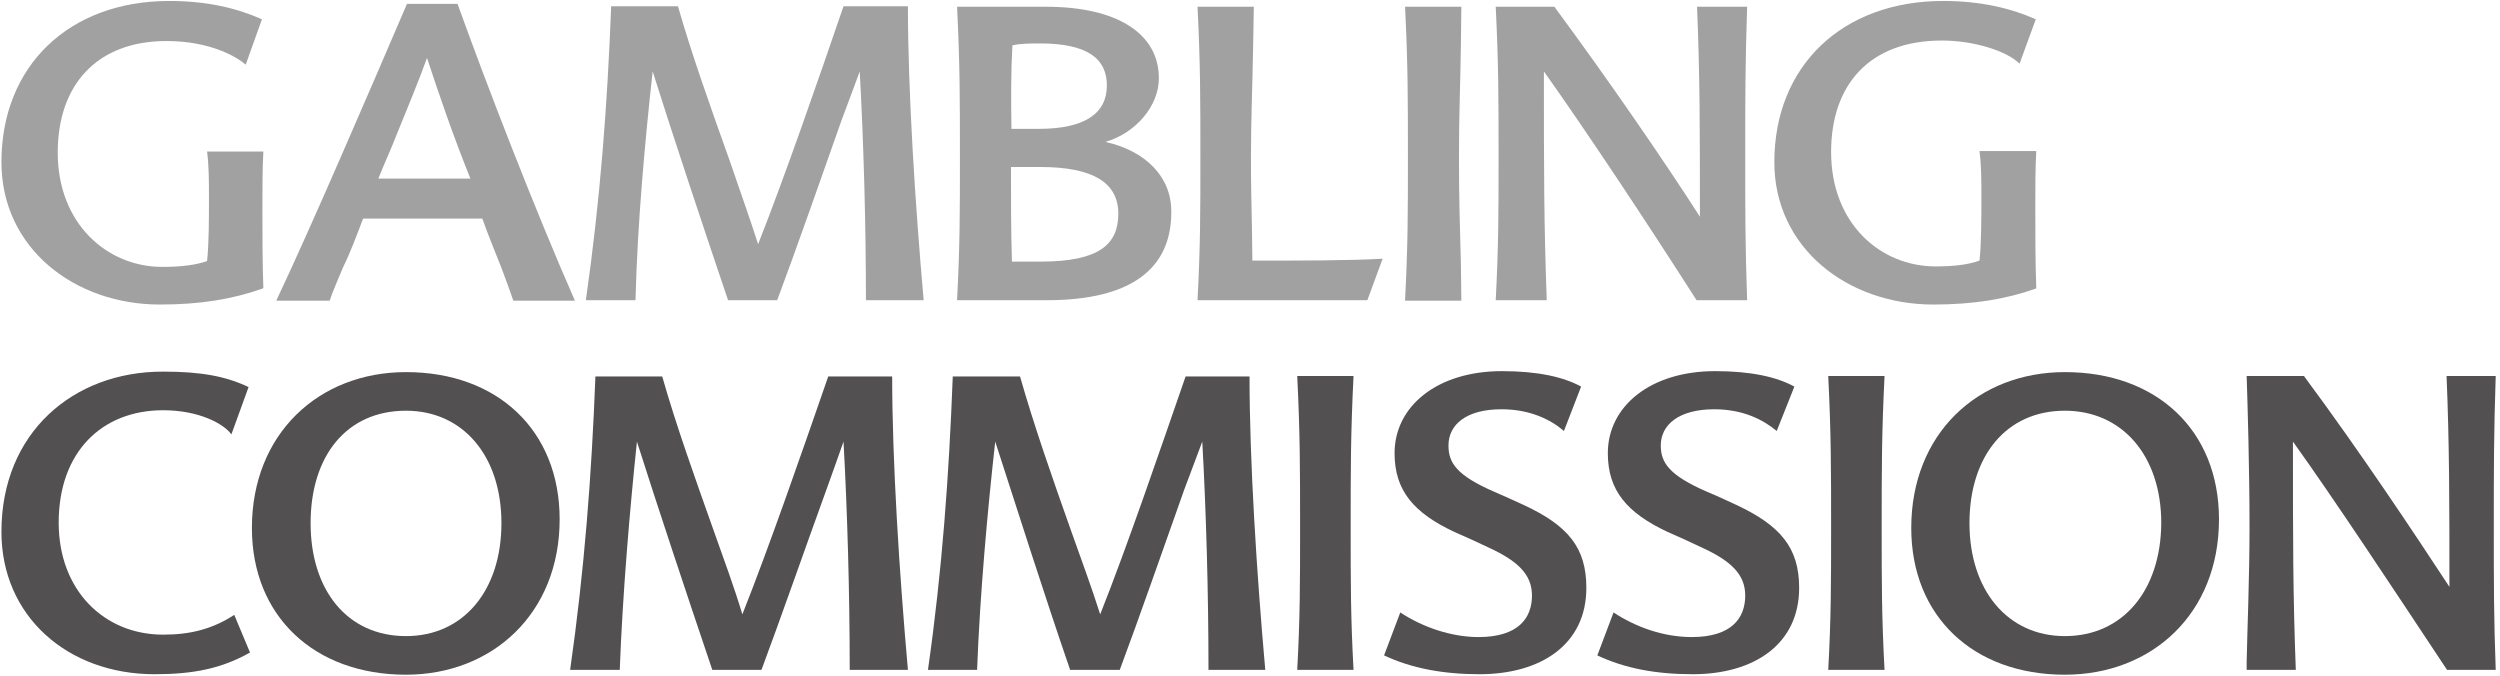 <?xml version="1.0" encoding="UTF-8" standalone="no"?>
<svg width="222px" height="60px" viewBox="0 0 222 60" version="1.1" xmlns="http://www.w3.org/2000/svg" xmlns:xlink="http://www.w3.org/1999/xlink">
    <!-- Generator: sketchtool 39.1 (31720) - http://www.bohemiancoding.com/sketch -->
    <title>5AFF168C-E8C1-4787-85FE-0A32204139D9</title>
    <desc>Created with sketchtool.</desc>
    <defs></defs>
    <g id="Home" stroke="none" stroke-width="1" fill="none" fill-rule="evenodd">
        <g id="Home---1440px" transform="translate(-270, -1951)">
            <g id="Footer" transform="translate(0, 1542)">
                <g id="GC-logo-grey" transform="translate(270, 409)">
                    <g id="Layer_1">
                        <g>
                            <g id="Group">
                                <path d="M23.302,25.629 C20.632,26.571 17.794,27.043 14.193,27.043 C6.609,27.043 0.127,22.029 0.127,14.4 C0.127,5.871 6.101,0.086 15.04,0.086 C18.387,0.086 21.056,0.729 23.259,1.714 L21.819,5.743 C21.098,5.1 18.726,3.643 14.786,3.643 C8.6,3.643 5.126,7.543 5.126,13.543 C5.126,19.886 9.532,23.7 14.405,23.7 C16.142,23.7 17.37,23.529 18.387,23.186 C18.556,21.771 18.556,19.114 18.556,17.786 C18.556,16.071 18.556,14.7 18.387,13.457 L23.386,13.457 C23.302,14.957 23.302,16.757 23.302,18.557 C23.302,20.486 23.302,23.529 23.386,25.586 L23.302,25.629" id="Shape" fill="#A1A1A1"></path>
                                <path d="M0.127,47.229 C0.127,38.4 6.524,33 14.447,33 C17.794,33 19.997,33.386 22.073,34.371 L20.548,38.571 C19.87,37.629 17.667,36.429 14.489,36.429 C9.066,36.429 5.211,40.114 5.211,46.414 C5.211,52.414 9.236,56.357 14.489,56.357 C16.947,56.357 18.895,55.843 20.802,54.6 L22.2,57.943 C19.7,59.357 17.201,59.871 13.727,59.871 C6.016,59.871 0.127,54.729 0.127,47.229" id="Shape" fill="#525051"></path>
                                <path d="M36.054,33.043 C28.301,33.043 22.369,38.529 22.369,46.886 C22.369,54.729 27.919,59.914 36.054,59.914 C43.68,59.914 49.696,54.514 49.696,46.114 C49.696,38.229 44.188,33.043 36.054,33.043 L36.054,33.043 Z M36.054,56.486 C30.843,56.486 27.581,52.414 27.581,46.457 C27.581,40.5 30.758,36.471 36.054,36.471 C41.053,36.471 44.527,40.414 44.527,46.457 C44.527,52.457 41.138,56.486 36.054,56.486 L36.054,56.486 Z" id="Shape" fill="#525051"></path>
                                <path d="M40.629,0.343 L36.139,0.343 C32.792,8.143 27.581,20.271 24.53,26.7 L29.275,26.7 C29.529,25.886 30.08,24.686 30.461,23.743 C31.097,22.457 31.69,20.871 32.241,19.414 L42.832,19.414 C43.341,20.871 43.976,22.371 44.527,23.786 C44.908,24.771 45.247,25.757 45.586,26.7 L51.052,26.7 C47.493,18.6 43.298,7.757 40.629,0.343 L40.629,0.343 Z M33.597,15.857 C34.105,14.571 34.783,13.114 35.291,11.786 C36.266,9.386 37.198,7.157 37.918,5.143 C39.019,8.486 40.248,12.086 41.773,15.857 L33.597,15.857 L33.597,15.857 Z" id="Shape" fill="#A1A1A1"></path>
                                <path d="M75.455,59.486 C75.455,52.586 75.243,45.386 74.904,39.214 C74.48,40.457 73.972,41.829 73.379,43.5 C71.557,48.514 69.269,55.071 67.617,59.486 L63.253,59.486 C61.008,52.843 58.296,44.7 56.559,39.214 C55.924,45.3 55.288,52.714 55.034,59.486 L50.628,59.486 C51.899,50.571 52.534,42.257 52.873,33.429 L58.805,33.429 C60.033,37.757 61.728,42.471 63.338,47.014 C64.312,49.757 65.202,52.157 65.922,54.557 C68.337,48.471 71.26,40.029 73.548,33.429 L79.225,33.429 C79.225,40.929 79.861,50.914 80.623,59.486 L75.455,59.486" id="Shape" fill="#525051"></path>
                                <path d="M76.895,26.657 C76.895,19.757 76.683,12.557 76.344,6.343 C75.878,7.586 75.37,9 74.734,10.671 C72.997,15.6 70.667,22.243 69.015,26.657 L64.651,26.657 C62.406,20.014 59.694,11.871 57.957,6.343 C57.279,12.471 56.602,19.886 56.432,26.657 L52.026,26.657 C53.297,17.743 53.932,9.429 54.271,0.557 L60.203,0.557 C61.431,4.843 63.126,9.6 64.736,14.1 C65.668,16.843 66.558,19.286 67.32,21.686 C69.735,15.557 72.658,7.114 74.904,0.557 L80.623,0.557 C80.623,8.014 81.259,18.043 82.021,26.657 L76.895,26.657" id="Shape" fill="#A1A1A1"></path>
                                <path d="M107.314,59.486 C107.314,52.586 107.102,45.386 106.763,39.214 C106.297,40.457 105.789,41.829 105.153,43.5 C103.374,48.514 101.086,55.071 99.434,59.486 L95.028,59.486 C92.74,52.843 90.156,44.7 88.376,39.214 C87.698,45.3 87.021,52.714 86.766,59.486 L82.403,59.486 C83.674,50.571 84.267,42.257 84.606,33.429 L90.579,33.429 C91.808,37.757 93.46,42.471 95.07,47.014 C96.045,49.757 96.934,52.157 97.697,54.557 C100.112,48.471 102.993,40.029 105.281,33.429 L110.958,33.429 C110.958,40.929 111.593,50.914 112.356,59.486 L107.314,59.486" id="Shape" fill="#525051"></path>
                                <path d="M98.163,12.6 C100.832,11.829 102.908,9.429 102.908,6.943 C102.908,3 99.222,0.6 92.91,0.6 L84.987,0.6 C85.241,5.7 85.241,8.786 85.241,13.971 C85.241,18.857 85.241,21.814 84.987,26.657 L92.994,26.657 C100.366,26.657 104.01,23.914 104.01,18.857 C104.052,15.729 101.764,13.414 98.163,12.6 L98.163,12.6 Z M89.902,4.029 C90.579,3.857 91.596,3.857 92.359,3.857 C96.595,3.857 98.29,5.229 98.29,7.586 C98.29,10.071 96.341,11.443 92.232,11.443 L89.817,11.443 C89.774,8.829 89.774,6.214 89.902,4.029 L89.902,4.029 Z M92.444,23.229 L89.859,23.229 C89.774,20.357 89.774,17.743 89.774,14.829 L92.359,14.829 C97.104,14.829 99.307,16.243 99.307,18.986 C99.307,21.686 97.612,23.229 92.444,23.229 L92.444,23.229 Z" id="Shape" fill="#A1A1A1"></path>
                                <path d="M111.169,20.057 C111.169,21.086 111.212,22.071 111.212,23.143 C115.11,23.143 120.109,23.143 122.778,22.971 L121.422,26.657 L106.34,26.657 C106.594,21.814 106.594,18.857 106.594,13.971 C106.594,8.743 106.594,5.7 106.34,0.6 L111.339,0.6 C111.297,2.357 111.297,3.943 111.254,5.271 C111.212,7.8 111.085,10.757 111.085,13.971 C111.085,16.286 111.127,18.129 111.169,20.057" id="Shape" fill="#A1A1A1"></path>
                                <path d="M115.194,59.486 C115.448,54.814 115.448,51.729 115.448,46.886 C115.448,41.571 115.448,38.571 115.194,33.386 L120.194,33.386 C119.939,38.529 119.939,41.571 119.939,46.886 C119.939,51.729 119.939,54.814 120.194,59.486 L115.194,59.486" id="Shape" fill="#525051"></path>
                                <path d="M138.877,38.271 C137.733,37.286 135.911,36.343 133.327,36.343 C130.192,36.343 128.624,37.714 128.624,39.557 C128.624,41.1 129.345,42.214 132.692,43.671 C133.497,44.014 134.429,44.443 135.276,44.829 C139.258,46.671 140.868,48.643 140.868,52.2 C140.868,57.257 136.801,59.871 131.378,59.871 C128.201,59.871 125.362,59.357 122.905,58.2 L124.345,54.386 C126.294,55.671 128.836,56.571 131.294,56.571 C134.81,56.571 136.039,54.9 136.039,52.886 C136.039,51 134.768,49.8 132.141,48.6 C131.251,48.171 130.023,47.614 129.133,47.229 C125.574,45.557 123.837,43.586 123.837,40.243 C123.837,36.086 127.608,32.957 133.369,32.957 C136.547,32.957 138.835,33.471 140.402,34.329 L138.877,38.271" id="Shape" fill="#525051"></path>
                                <path d="M124.769,26.657 C125.023,21.814 125.023,18.857 125.023,13.971 C125.023,8.743 125.023,5.7 124.769,0.6 L129.768,0.6 C129.768,1.843 129.726,3.043 129.726,4.071 C129.684,7.371 129.556,9.986 129.556,13.971 C129.556,17.657 129.641,20.229 129.726,23.357 C129.726,24.343 129.768,25.5 129.768,26.7 L124.769,26.7" id="Shape" fill="#A1A1A1"></path>
                                <path d="M155.146,0.6 C154.976,5.7 154.976,8.786 154.976,13.971 C154.976,18.857 154.976,21.814 155.146,26.657 L150.655,26.657 C145.995,19.371 140.784,11.529 137.098,6.343 C137.098,15.086 137.098,19.757 137.352,26.657 L132.819,26.657 C133.073,21.814 133.073,18.857 133.073,13.971 C133.073,8.743 133.073,5.7 132.819,0.6 L138.03,0.6 C143.029,7.371 147.901,14.486 150.952,19.243 C150.952,11.529 150.952,6.729 150.697,0.6 L155.146,0.6" id="Shape" fill="#A1A1A1"></path>
                                <path d="M157.773,38.271 C156.586,37.286 154.807,36.343 152.223,36.343 C149.087,36.343 147.477,37.714 147.477,39.557 C147.477,41.1 148.24,42.214 151.587,43.671 C152.434,44.014 153.324,44.443 154.171,44.829 C158.111,46.671 159.764,48.643 159.764,52.2 C159.764,57.257 155.697,59.871 150.316,59.871 C147.054,59.871 144.3,59.357 141.843,58.2 L143.283,54.386 C145.232,55.671 147.689,56.571 150.231,56.571 C153.748,56.571 154.976,54.9 154.976,52.886 C154.976,51 153.705,49.8 151.079,48.6 C150.189,48.171 148.96,47.614 148.071,47.229 C144.512,45.557 142.775,43.586 142.775,40.243 C142.775,36.086 146.545,32.957 152.307,32.957 C155.485,32.957 157.773,33.471 159.34,34.329 L157.773,38.271" id="Shape" fill="#525051"></path>
                                <path d="M180.777,25.629 C178.108,26.571 175.227,27.043 171.669,27.043 C164.085,27.043 157.561,22.029 157.561,14.4 C157.561,5.871 163.577,0.086 172.558,0.086 C175.863,0.086 178.574,0.729 180.777,1.714 L179.337,5.657 C178.235,4.543 175.312,3.6 172.431,3.6 C166.034,3.6 162.602,7.5 162.602,13.5 C162.602,19.843 166.966,23.657 171.881,23.657 C173.618,23.657 174.804,23.486 175.778,23.143 C175.948,21.729 175.948,19.071 175.948,17.743 C175.948,16.029 175.948,14.657 175.778,13.414 L180.82,13.414 C180.735,14.914 180.735,16.714 180.735,18.514 C180.735,20.443 180.735,23.486 180.82,25.543 L180.777,25.629" id="Shape" fill="#A1A1A1"></path>
                                <path d="M162.348,59.486 C162.602,54.814 162.602,51.729 162.602,46.886 C162.602,41.571 162.602,38.571 162.348,33.386 L167.347,33.386 C167.093,38.529 167.093,41.571 167.093,46.886 C167.093,51.729 167.093,54.814 167.347,59.486 L162.348,59.486" id="Shape" fill="#525051"></path>
                                <path d="M183.362,33.043 C175.609,33.043 169.72,38.529 169.72,46.886 C169.72,54.729 175.227,59.914 183.362,59.914 C191.073,59.914 197.046,54.514 197.046,46.114 C197.046,38.229 191.539,33.043 183.362,33.043 L183.362,33.043 Z M183.362,56.486 C178.278,56.486 174.889,52.414 174.889,46.457 C174.889,40.5 178.151,36.471 183.362,36.471 C188.403,36.471 191.92,40.414 191.92,46.457 C191.877,52.457 188.488,56.486 183.362,56.486 L183.362,56.486 Z" id="Shape" fill="#525051"></path>
                                <path d="M221.619,33.386 C221.449,38.529 221.449,41.571 221.449,46.886 C221.449,51.729 221.449,54.814 221.619,59.486 L217.297,59.486 C212.468,52.2 207.299,44.357 203.613,39.214 C203.613,47.957 203.613,52.757 203.867,59.486 L199.503,59.486 L199.503,58.757 C199.546,56.486 199.758,51.214 199.758,46.886 C199.758,41.571 199.588,36 199.503,33.386 L204.587,33.386 C209.671,40.243 214.416,47.4 217.509,52.114 C217.509,44.571 217.509,39.557 217.255,33.386 L221.619,33.386" id="Shape" fill="#525051"></path>
                            </g>
                        </g>
                    </g>
                </g>
            </g>
        </g>
    </g>
</svg>